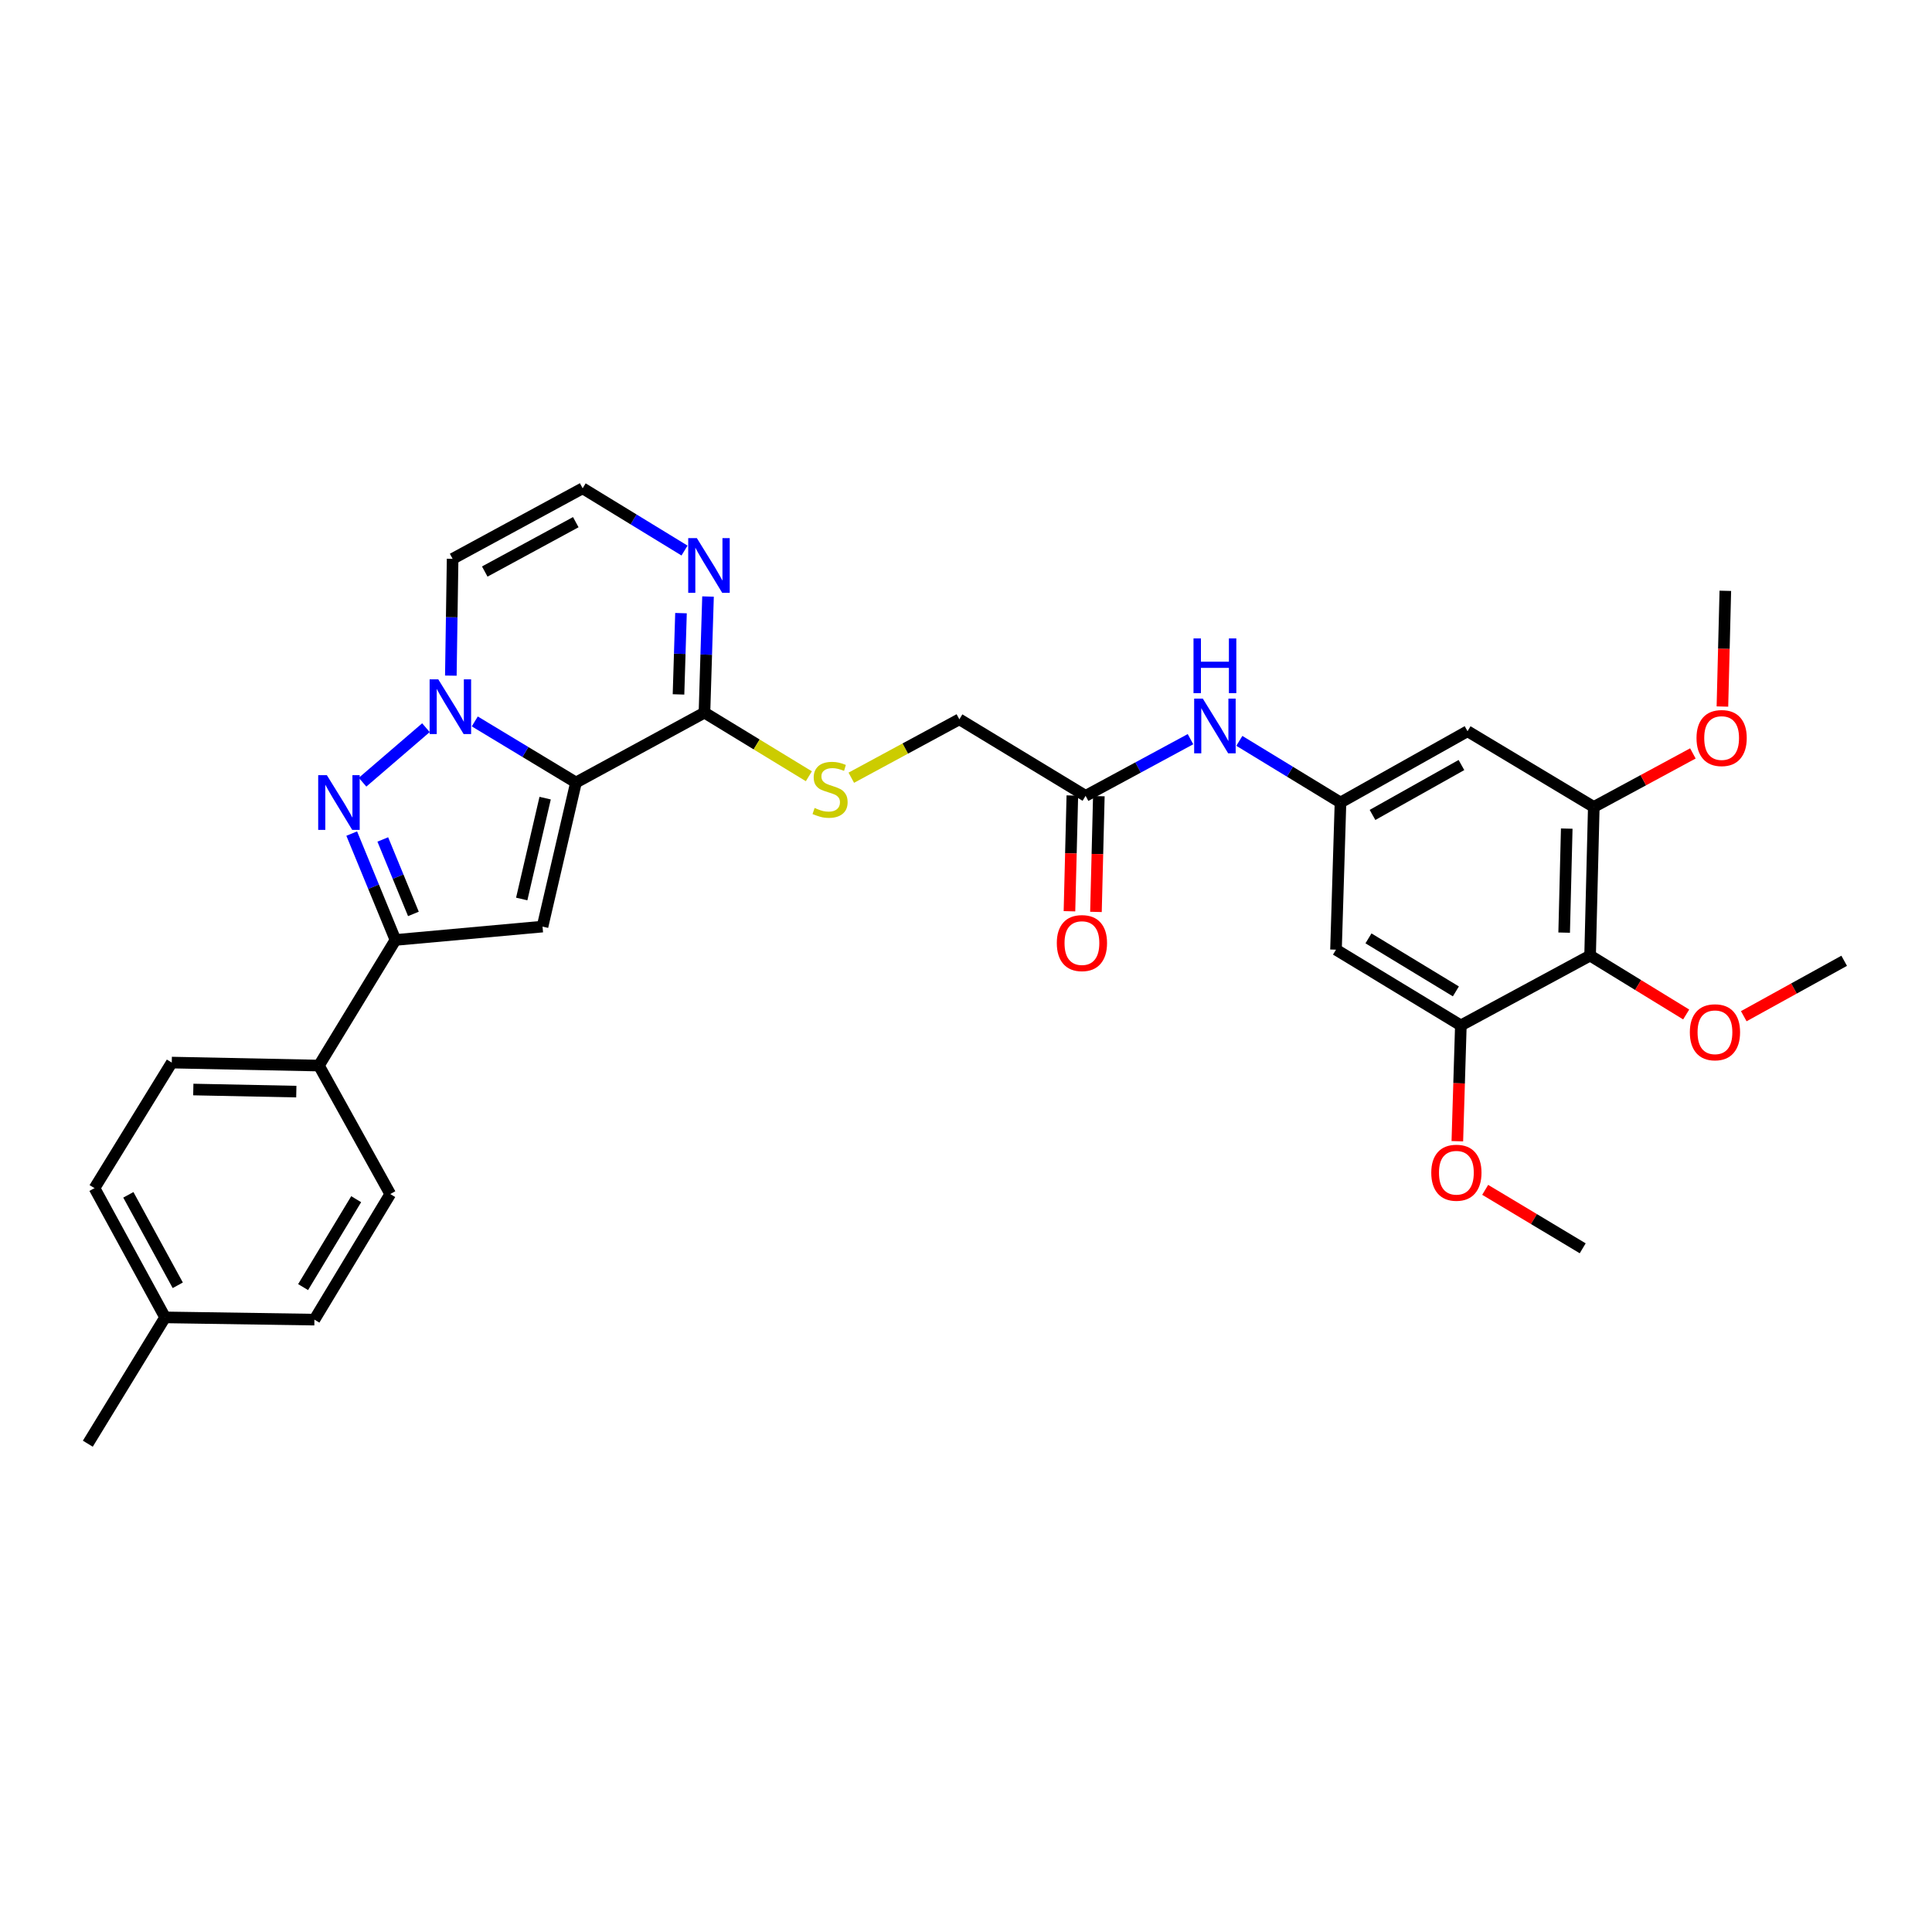 <?xml version='1.0' encoding='iso-8859-1'?>
<svg version='1.1' baseProfile='full'
              xmlns='http://www.w3.org/2000/svg'
                      xmlns:rdkit='http://www.rdkit.org/xml'
                      xmlns:xlink='http://www.w3.org/1999/xlink'
                  xml:space='preserve'
width='1000px' height='1000px' viewBox='0 0 1000 1000'>
<!-- END OF HEADER -->
<rect style='opacity:1.0;fill:#FFFFFF;stroke:none' width='1000' height='1000' x='0' y='0'> </rect>
<path class='bond-0' d='M 298.125,405.03 L 271.936,389.22' style='fill:none;fill-rule:evenodd;stroke:#000000;stroke-width:6px;stroke-linecap:butt;stroke-linejoin:miter;stroke-opacity:1' />
<path class='bond-0' d='M 271.936,389.22 L 245.746,373.41' style='fill:none;fill-rule:evenodd;stroke:#0000FF;stroke-width:6px;stroke-linecap:butt;stroke-linejoin:miter;stroke-opacity:1' />
<path class='bond-2' d='M 298.125,405.03 L 280.81,479.605' style='fill:none;fill-rule:evenodd;stroke:#000000;stroke-width:6px;stroke-linecap:butt;stroke-linejoin:miter;stroke-opacity:1' />
<path class='bond-2' d='M 282.165,413.114 L 270.044,465.316' style='fill:none;fill-rule:evenodd;stroke:#000000;stroke-width:6px;stroke-linecap:butt;stroke-linejoin:miter;stroke-opacity:1' />
<path class='bond-4' d='M 298.125,405.03 L 364.629,368.859' style='fill:none;fill-rule:evenodd;stroke:#000000;stroke-width:6px;stroke-linecap:butt;stroke-linejoin:miter;stroke-opacity:1' />
<path class='bond-1' d='M 220.466,376.653 L 187.662,404.866' style='fill:none;fill-rule:evenodd;stroke:#0000FF;stroke-width:6px;stroke-linecap:butt;stroke-linejoin:miter;stroke-opacity:1' />
<path class='bond-9' d='M 233.353,349.707 L 233.813,319.477' style='fill:none;fill-rule:evenodd;stroke:#0000FF;stroke-width:6px;stroke-linecap:butt;stroke-linejoin:miter;stroke-opacity:1' />
<path class='bond-9' d='M 233.813,319.477 L 234.274,289.247' style='fill:none;fill-rule:evenodd;stroke:#000000;stroke-width:6px;stroke-linecap:butt;stroke-linejoin:miter;stroke-opacity:1' />
<path class='bond-32' d='M 182.05,431.463 L 193.369,458.99' style='fill:none;fill-rule:evenodd;stroke:#0000FF;stroke-width:6px;stroke-linecap:butt;stroke-linejoin:miter;stroke-opacity:1' />
<path class='bond-32' d='M 193.369,458.99 L 204.688,486.518' style='fill:none;fill-rule:evenodd;stroke:#000000;stroke-width:6px;stroke-linecap:butt;stroke-linejoin:miter;stroke-opacity:1' />
<path class='bond-32' d='M 198.133,434.504 L 206.056,453.773' style='fill:none;fill-rule:evenodd;stroke:#0000FF;stroke-width:6px;stroke-linecap:butt;stroke-linejoin:miter;stroke-opacity:1' />
<path class='bond-32' d='M 206.056,453.773 L 213.98,473.043' style='fill:none;fill-rule:evenodd;stroke:#000000;stroke-width:6px;stroke-linecap:butt;stroke-linejoin:miter;stroke-opacity:1' />
<path class='bond-3' d='M 280.81,479.605 L 204.688,486.518' style='fill:none;fill-rule:evenodd;stroke:#000000;stroke-width:6px;stroke-linecap:butt;stroke-linejoin:miter;stroke-opacity:1' />
<path class='bond-17' d='M 204.688,486.518 L 165.072,551.536' style='fill:none;fill-rule:evenodd;stroke:#000000;stroke-width:6px;stroke-linecap:butt;stroke-linejoin:miter;stroke-opacity:1' />
<path class='bond-6' d='M 364.629,368.859 L 365.55,338.812' style='fill:none;fill-rule:evenodd;stroke:#000000;stroke-width:6px;stroke-linecap:butt;stroke-linejoin:miter;stroke-opacity:1' />
<path class='bond-6' d='M 365.55,338.812 L 366.47,308.764' style='fill:none;fill-rule:evenodd;stroke:#0000FF;stroke-width:6px;stroke-linecap:butt;stroke-linejoin:miter;stroke-opacity:1' />
<path class='bond-6' d='M 351.193,359.425 L 351.838,338.392' style='fill:none;fill-rule:evenodd;stroke:#000000;stroke-width:6px;stroke-linecap:butt;stroke-linejoin:miter;stroke-opacity:1' />
<path class='bond-6' d='M 351.838,338.392 L 352.482,317.358' style='fill:none;fill-rule:evenodd;stroke:#0000FF;stroke-width:6px;stroke-linecap:butt;stroke-linejoin:miter;stroke-opacity:1' />
<path class='bond-14' d='M 364.629,368.859 L 391.647,385.324' style='fill:none;fill-rule:evenodd;stroke:#000000;stroke-width:6px;stroke-linecap:butt;stroke-linejoin:miter;stroke-opacity:1' />
<path class='bond-14' d='M 391.647,385.324 L 418.664,401.789' style='fill:none;fill-rule:evenodd;stroke:#CCCC00;stroke-width:6px;stroke-linecap:butt;stroke-linejoin:miter;stroke-opacity:1' />
<path class='bond-5' d='M 823.031,494.604 L 824.944,417.682' style='fill:none;fill-rule:evenodd;stroke:#000000;stroke-width:6px;stroke-linecap:butt;stroke-linejoin:miter;stroke-opacity:1' />
<path class='bond-5' d='M 809.604,482.725 L 810.943,428.879' style='fill:none;fill-rule:evenodd;stroke:#000000;stroke-width:6px;stroke-linecap:butt;stroke-linejoin:miter;stroke-opacity:1' />
<path class='bond-22' d='M 823.031,494.604 L 847.898,509.847' style='fill:none;fill-rule:evenodd;stroke:#000000;stroke-width:6px;stroke-linecap:butt;stroke-linejoin:miter;stroke-opacity:1' />
<path class='bond-22' d='M 847.898,509.847 L 872.765,525.09' style='fill:none;fill-rule:evenodd;stroke:#FF0000;stroke-width:6px;stroke-linecap:butt;stroke-linejoin:miter;stroke-opacity:1' />
<path class='bond-35' d='M 823.031,494.604 L 756.139,530.752' style='fill:none;fill-rule:evenodd;stroke:#000000;stroke-width:6px;stroke-linecap:butt;stroke-linejoin:miter;stroke-opacity:1' />
<path class='bond-13' d='M 354.306,284.965 L 327.942,268.852' style='fill:none;fill-rule:evenodd;stroke:#0000FF;stroke-width:6px;stroke-linecap:butt;stroke-linejoin:miter;stroke-opacity:1' />
<path class='bond-13' d='M 327.942,268.852 L 301.578,252.74' style='fill:none;fill-rule:evenodd;stroke:#000000;stroke-width:6px;stroke-linecap:butt;stroke-linejoin:miter;stroke-opacity:1' />
<path class='bond-7' d='M 756.139,530.752 L 691.51,491.548' style='fill:none;fill-rule:evenodd;stroke:#000000;stroke-width:6px;stroke-linecap:butt;stroke-linejoin:miter;stroke-opacity:1' />
<path class='bond-7' d='M 753.559,513.142 L 708.319,485.699' style='fill:none;fill-rule:evenodd;stroke:#000000;stroke-width:6px;stroke-linecap:butt;stroke-linejoin:miter;stroke-opacity:1' />
<path class='bond-24' d='M 756.139,530.752 L 755.227,560.724' style='fill:none;fill-rule:evenodd;stroke:#000000;stroke-width:6px;stroke-linecap:butt;stroke-linejoin:miter;stroke-opacity:1' />
<path class='bond-24' d='M 755.227,560.724 L 754.315,590.695' style='fill:none;fill-rule:evenodd;stroke:#FF0000;stroke-width:6px;stroke-linecap:butt;stroke-linejoin:miter;stroke-opacity:1' />
<path class='bond-8' d='M 824.944,417.682 L 759.591,378.477' style='fill:none;fill-rule:evenodd;stroke:#000000;stroke-width:6px;stroke-linecap:butt;stroke-linejoin:miter;stroke-opacity:1' />
<path class='bond-23' d='M 824.944,417.682 L 850.588,403.826' style='fill:none;fill-rule:evenodd;stroke:#000000;stroke-width:6px;stroke-linecap:butt;stroke-linejoin:miter;stroke-opacity:1' />
<path class='bond-23' d='M 850.588,403.826 L 876.233,389.97' style='fill:none;fill-rule:evenodd;stroke:#FF0000;stroke-width:6px;stroke-linecap:butt;stroke-linejoin:miter;stroke-opacity:1' />
<path class='bond-33' d='M 234.274,289.247 L 301.578,252.74' style='fill:none;fill-rule:evenodd;stroke:#000000;stroke-width:6px;stroke-linecap:butt;stroke-linejoin:miter;stroke-opacity:1' />
<path class='bond-33' d='M 250.91,295.829 L 298.023,270.275' style='fill:none;fill-rule:evenodd;stroke:#000000;stroke-width:6px;stroke-linecap:butt;stroke-linejoin:miter;stroke-opacity:1' />
<path class='bond-10' d='M 693.834,415.38 L 667.658,399.425' style='fill:none;fill-rule:evenodd;stroke:#000000;stroke-width:6px;stroke-linecap:butt;stroke-linejoin:miter;stroke-opacity:1' />
<path class='bond-10' d='M 667.658,399.425 L 641.482,383.47' style='fill:none;fill-rule:evenodd;stroke:#0000FF;stroke-width:6px;stroke-linecap:butt;stroke-linejoin:miter;stroke-opacity:1' />
<path class='bond-11' d='M 693.834,415.38 L 691.51,491.548' style='fill:none;fill-rule:evenodd;stroke:#000000;stroke-width:6px;stroke-linecap:butt;stroke-linejoin:miter;stroke-opacity:1' />
<path class='bond-12' d='M 693.834,415.38 L 759.591,378.477' style='fill:none;fill-rule:evenodd;stroke:#000000;stroke-width:6px;stroke-linecap:butt;stroke-linejoin:miter;stroke-opacity:1' />
<path class='bond-12' d='M 710.411,421.808 L 756.441,395.976' style='fill:none;fill-rule:evenodd;stroke:#000000;stroke-width:6px;stroke-linecap:butt;stroke-linejoin:miter;stroke-opacity:1' />
<path class='bond-19' d='M 440.629,402.547 L 468.596,387.429' style='fill:none;fill-rule:evenodd;stroke:#CCCC00;stroke-width:6px;stroke-linecap:butt;stroke-linejoin:miter;stroke-opacity:1' />
<path class='bond-19' d='M 468.596,387.429 L 496.563,372.312' style='fill:none;fill-rule:evenodd;stroke:#000000;stroke-width:6px;stroke-linecap:butt;stroke-linejoin:miter;stroke-opacity:1' />
<path class='bond-15' d='M 616.197,382.594 L 589.049,397.261' style='fill:none;fill-rule:evenodd;stroke:#0000FF;stroke-width:6px;stroke-linecap:butt;stroke-linejoin:miter;stroke-opacity:1' />
<path class='bond-15' d='M 589.049,397.261 L 561.901,411.928' style='fill:none;fill-rule:evenodd;stroke:#000000;stroke-width:6px;stroke-linecap:butt;stroke-linejoin:miter;stroke-opacity:1' />
<path class='bond-16' d='M 561.901,411.928 L 496.563,372.312' style='fill:none;fill-rule:evenodd;stroke:#000000;stroke-width:6px;stroke-linecap:butt;stroke-linejoin:miter;stroke-opacity:1' />
<path class='bond-18' d='M 555.044,411.757 L 554.297,441.71' style='fill:none;fill-rule:evenodd;stroke:#000000;stroke-width:6px;stroke-linecap:butt;stroke-linejoin:miter;stroke-opacity:1' />
<path class='bond-18' d='M 554.297,441.71 L 553.55,471.663' style='fill:none;fill-rule:evenodd;stroke:#FF0000;stroke-width:6px;stroke-linecap:butt;stroke-linejoin:miter;stroke-opacity:1' />
<path class='bond-18' d='M 568.758,412.099 L 568.011,442.051' style='fill:none;fill-rule:evenodd;stroke:#000000;stroke-width:6px;stroke-linecap:butt;stroke-linejoin:miter;stroke-opacity:1' />
<path class='bond-18' d='M 568.011,442.051 L 567.264,472.004' style='fill:none;fill-rule:evenodd;stroke:#FF0000;stroke-width:6px;stroke-linecap:butt;stroke-linejoin:miter;stroke-opacity:1' />
<path class='bond-20' d='M 165.072,551.536 L 88.904,549.988' style='fill:none;fill-rule:evenodd;stroke:#000000;stroke-width:6px;stroke-linecap:butt;stroke-linejoin:miter;stroke-opacity:1' />
<path class='bond-20' d='M 153.368,565.019 L 100.05,563.936' style='fill:none;fill-rule:evenodd;stroke:#000000;stroke-width:6px;stroke-linecap:butt;stroke-linejoin:miter;stroke-opacity:1' />
<path class='bond-21' d='M 165.072,551.536 L 201.99,618.04' style='fill:none;fill-rule:evenodd;stroke:#000000;stroke-width:6px;stroke-linecap:butt;stroke-linejoin:miter;stroke-opacity:1' />
<path class='bond-25' d='M 88.904,549.988 L 48.915,614.983' style='fill:none;fill-rule:evenodd;stroke:#000000;stroke-width:6px;stroke-linecap:butt;stroke-linejoin:miter;stroke-opacity:1' />
<path class='bond-26' d='M 201.99,618.04 L 162.74,683.042' style='fill:none;fill-rule:evenodd;stroke:#000000;stroke-width:6px;stroke-linecap:butt;stroke-linejoin:miter;stroke-opacity:1' />
<path class='bond-26' d='M 184.359,620.699 L 156.884,666.201' style='fill:none;fill-rule:evenodd;stroke:#000000;stroke-width:6px;stroke-linecap:butt;stroke-linejoin:miter;stroke-opacity:1' />
<path class='bond-28' d='M 902.57,525.99 L 928.558,511.646' style='fill:none;fill-rule:evenodd;stroke:#FF0000;stroke-width:6px;stroke-linecap:butt;stroke-linejoin:miter;stroke-opacity:1' />
<path class='bond-28' d='M 928.558,511.646 L 954.545,497.302' style='fill:none;fill-rule:evenodd;stroke:#000000;stroke-width:6px;stroke-linecap:butt;stroke-linejoin:miter;stroke-opacity:1' />
<path class='bond-30' d='M 891.521,365.706 L 892.273,335.757' style='fill:none;fill-rule:evenodd;stroke:#FF0000;stroke-width:6px;stroke-linecap:butt;stroke-linejoin:miter;stroke-opacity:1' />
<path class='bond-30' d='M 892.273,335.757 L 893.026,305.808' style='fill:none;fill-rule:evenodd;stroke:#000000;stroke-width:6px;stroke-linecap:butt;stroke-linejoin:miter;stroke-opacity:1' />
<path class='bond-31' d='M 768.728,615.858 L 793.967,630.991' style='fill:none;fill-rule:evenodd;stroke:#FF0000;stroke-width:6px;stroke-linecap:butt;stroke-linejoin:miter;stroke-opacity:1' />
<path class='bond-31' d='M 793.967,630.991 L 819.205,646.124' style='fill:none;fill-rule:evenodd;stroke:#000000;stroke-width:6px;stroke-linecap:butt;stroke-linejoin:miter;stroke-opacity:1' />
<path class='bond-34' d='M 48.915,614.983 L 85.451,681.876' style='fill:none;fill-rule:evenodd;stroke:#000000;stroke-width:6px;stroke-linecap:butt;stroke-linejoin:miter;stroke-opacity:1' />
<path class='bond-34' d='M 66.435,618.441 L 92.01,665.266' style='fill:none;fill-rule:evenodd;stroke:#000000;stroke-width:6px;stroke-linecap:butt;stroke-linejoin:miter;stroke-opacity:1' />
<path class='bond-27' d='M 162.74,683.042 L 85.451,681.876' style='fill:none;fill-rule:evenodd;stroke:#000000;stroke-width:6px;stroke-linecap:butt;stroke-linejoin:miter;stroke-opacity:1' />
<path class='bond-29' d='M 85.451,681.876 L 45.455,747.26' style='fill:none;fill-rule:evenodd;stroke:#000000;stroke-width:6px;stroke-linecap:butt;stroke-linejoin:miter;stroke-opacity:1' />
<path  class='atom-1' d='M 226.848 351.62
L 236.128 366.62
Q 237.048 368.1, 238.528 370.78
Q 240.008 373.46, 240.088 373.62
L 240.088 351.62
L 243.848 351.62
L 243.848 379.94
L 239.968 379.94
L 230.008 363.54
Q 228.848 361.62, 227.608 359.42
Q 226.408 357.22, 226.048 356.54
L 226.048 379.94
L 222.368 379.94
L 222.368 351.62
L 226.848 351.62
' fill='#0000FF'/>
<path  class='atom-2' d='M 169.177 401.22
L 178.457 416.22
Q 179.377 417.7, 180.857 420.38
Q 182.337 423.06, 182.417 423.22
L 182.417 401.22
L 186.177 401.22
L 186.177 429.54
L 182.297 429.54
L 172.337 413.14
Q 171.177 411.22, 169.937 409.02
Q 168.737 406.82, 168.377 406.14
L 168.377 429.54
L 164.697 429.54
L 164.697 401.22
L 169.177 401.22
' fill='#0000FF'/>
<path  class='atom-7' d='M 360.702 278.539
L 369.982 293.539
Q 370.902 295.019, 372.382 297.699
Q 373.862 300.379, 373.942 300.539
L 373.942 278.539
L 377.702 278.539
L 377.702 306.859
L 373.822 306.859
L 363.862 290.459
Q 362.702 288.539, 361.462 286.339
Q 360.262 284.139, 359.902 283.459
L 359.902 306.859
L 356.222 306.859
L 356.222 278.539
L 360.702 278.539
' fill='#0000FF'/>
<path  class='atom-15' d='M 421.647 418.203
Q 421.967 418.323, 423.287 418.883
Q 424.607 419.443, 426.047 419.803
Q 427.527 420.123, 428.967 420.123
Q 431.647 420.123, 433.207 418.843
Q 434.767 417.523, 434.767 415.243
Q 434.767 413.683, 433.967 412.723
Q 433.207 411.763, 432.007 411.243
Q 430.807 410.723, 428.807 410.123
Q 426.287 409.363, 424.767 408.643
Q 423.287 407.923, 422.207 406.403
Q 421.167 404.883, 421.167 402.323
Q 421.167 398.763, 423.567 396.563
Q 426.007 394.363, 430.807 394.363
Q 434.087 394.363, 437.807 395.923
L 436.887 399.003
Q 433.487 397.603, 430.927 397.603
Q 428.167 397.603, 426.647 398.763
Q 425.127 399.883, 425.167 401.843
Q 425.167 403.363, 425.927 404.283
Q 426.727 405.203, 427.847 405.723
Q 429.007 406.243, 430.927 406.843
Q 433.487 407.643, 435.007 408.443
Q 436.527 409.243, 437.607 410.883
Q 438.727 412.483, 438.727 415.243
Q 438.727 419.163, 436.087 421.283
Q 433.487 423.363, 429.127 423.363
Q 426.607 423.363, 424.687 422.803
Q 422.807 422.283, 420.567 421.363
L 421.647 418.203
' fill='#CCCC00'/>
<path  class='atom-16' d='M 622.579 361.604
L 631.859 376.604
Q 632.779 378.084, 634.259 380.764
Q 635.739 383.444, 635.819 383.604
L 635.819 361.604
L 639.579 361.604
L 639.579 389.924
L 635.699 389.924
L 625.739 373.524
Q 624.579 371.604, 623.339 369.404
Q 622.139 367.204, 621.779 366.524
L 621.779 389.924
L 618.099 389.924
L 618.099 361.604
L 622.579 361.604
' fill='#0000FF'/>
<path  class='atom-16' d='M 617.759 330.452
L 621.599 330.452
L 621.599 342.492
L 636.079 342.492
L 636.079 330.452
L 639.919 330.452
L 639.919 358.772
L 636.079 358.772
L 636.079 345.692
L 621.599 345.692
L 621.599 358.772
L 617.759 358.772
L 617.759 330.452
' fill='#0000FF'/>
<path  class='atom-19' d='M 547.003 488.137
Q 547.003 481.337, 550.363 477.537
Q 553.723 473.737, 560.003 473.737
Q 566.283 473.737, 569.643 477.537
Q 573.003 481.337, 573.003 488.137
Q 573.003 495.017, 569.603 498.937
Q 566.203 502.817, 560.003 502.817
Q 553.763 502.817, 550.363 498.937
Q 547.003 495.057, 547.003 488.137
M 560.003 499.617
Q 564.323 499.617, 566.643 496.737
Q 569.003 493.817, 569.003 488.137
Q 569.003 482.577, 566.643 479.777
Q 564.323 476.937, 560.003 476.937
Q 555.683 476.937, 553.323 479.737
Q 551.003 482.537, 551.003 488.137
Q 551.003 493.857, 553.323 496.737
Q 555.683 499.617, 560.003 499.617
' fill='#FF0000'/>
<path  class='atom-23' d='M 874.66 534.3
Q 874.66 527.5, 878.02 523.7
Q 881.38 519.9, 887.66 519.9
Q 893.94 519.9, 897.3 523.7
Q 900.66 527.5, 900.66 534.3
Q 900.66 541.18, 897.26 545.1
Q 893.86 548.98, 887.66 548.98
Q 881.42 548.98, 878.02 545.1
Q 874.66 541.22, 874.66 534.3
M 887.66 545.78
Q 891.98 545.78, 894.3 542.9
Q 896.66 539.98, 896.66 534.3
Q 896.66 528.74, 894.3 525.94
Q 891.98 523.1, 887.66 523.1
Q 883.34 523.1, 880.98 525.9
Q 878.66 528.7, 878.66 534.3
Q 878.66 540.02, 880.98 542.9
Q 883.34 545.78, 887.66 545.78
' fill='#FF0000'/>
<path  class='atom-24' d='M 878.113 382.01
Q 878.113 375.21, 881.473 371.41
Q 884.833 367.61, 891.113 367.61
Q 897.393 367.61, 900.753 371.41
Q 904.113 375.21, 904.113 382.01
Q 904.113 388.89, 900.713 392.81
Q 897.313 396.69, 891.113 396.69
Q 884.873 396.69, 881.473 392.81
Q 878.113 388.93, 878.113 382.01
M 891.113 393.49
Q 895.433 393.49, 897.753 390.61
Q 900.113 387.69, 900.113 382.01
Q 900.113 376.45, 897.753 373.65
Q 895.433 370.81, 891.113 370.81
Q 886.793 370.81, 884.433 373.61
Q 882.113 376.41, 882.113 382.01
Q 882.113 387.73, 884.433 390.61
Q 886.793 393.49, 891.113 393.49
' fill='#FF0000'/>
<path  class='atom-25' d='M 740.822 607
Q 740.822 600.2, 744.182 596.4
Q 747.542 592.6, 753.822 592.6
Q 760.102 592.6, 763.462 596.4
Q 766.822 600.2, 766.822 607
Q 766.822 613.88, 763.422 617.8
Q 760.022 621.68, 753.822 621.68
Q 747.582 621.68, 744.182 617.8
Q 740.822 613.92, 740.822 607
M 753.822 618.48
Q 758.142 618.48, 760.462 615.6
Q 762.822 612.68, 762.822 607
Q 762.822 601.44, 760.462 598.64
Q 758.142 595.8, 753.822 595.8
Q 749.502 595.8, 747.142 598.6
Q 744.822 601.4, 744.822 607
Q 744.822 612.72, 747.142 615.6
Q 749.502 618.48, 753.822 618.48
' fill='#FF0000'/>
</svg>
